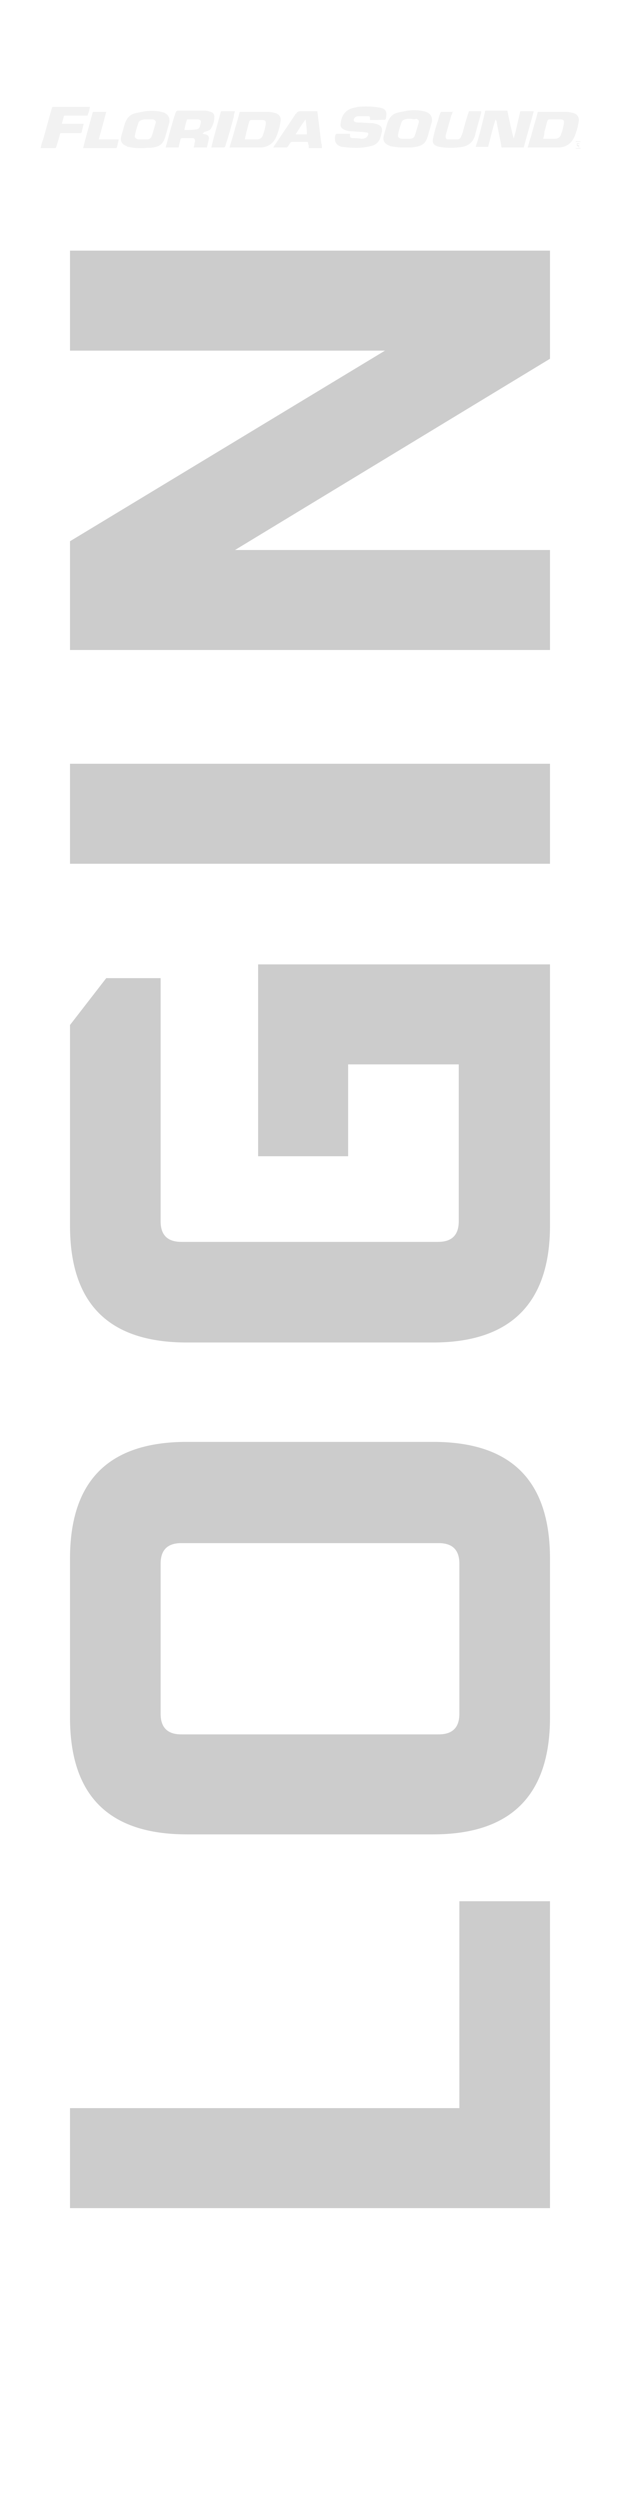 <?xml version="1.0" encoding="UTF-8"?>
<!-- Generator: Adobe Illustrator 27.5.0, SVG Export Plug-In . SVG Version: 6.00 Build 0)  -->
<svg xmlns="http://www.w3.org/2000/svg" xmlns:xlink="http://www.w3.org/1999/xlink" version="1.1" id="Layer_1" x="0px" y="0px" viewBox="0 0 100 400" xml:space="preserve">
<g opacity="0.2">
	<path d="M88,353.3H11.2v-16h62.3v-33.1H88V353.3z"></path>
	<path d="M69.3,293.5H29.9c-12.5,0-18.7-6.2-18.7-18.7v-25.4c0-12.5,6.2-18.7,18.7-18.7h39.4c12.5,0,18.7,6.2,18.7,18.7v25.4   C88,287.3,81.7,293.5,69.3,293.5z M70.2,277.5c2.2,0,3.3-1.1,3.3-3.3v-24c0-2.2-1.1-3.3-3.3-3.3H29c-2.2,0-3.3,1.1-3.3,3.3v24   c0,2.2,1.1,3.3,3.3,3.3H70.2z"></path>
	<path d="M69.3,214.8H29.9c-12.5,0-18.7-6.2-18.7-18.7v-32.1l5.8-7.5h8.7v38.9c0,2.2,1.1,3.3,3.3,3.3h41.1c2.2,0,3.3-1.1,3.3-3.3   v-25.1H55.7V185H41.3v-30.7H88v41.8C88,208.5,81.7,214.8,69.3,214.8z"></path>
	<path d="M88,138.2H11.2v-16H88V138.2z"></path>
	<path d="M88,104H11.2V86.6l50.4-30.5H11.2v-16H88v17.3L37.6,88H88V104z"></path>
</g>
<g opacity="0.2">
	<g>
		<defs>
			<rect id="SVGID_1_" x="6" y="17" width="87.6" height="7"></rect>
		</defs>
		<clipPath id="SVGID_00000091699593446987633540000006178429383721549233_">
			<use xlink:href="#SVGID_1_" overflow="visible"></use>
		</clipPath>
		<g clip-path="url(#SVGID_00000091699593446987633540000006178429383721549233_)">
			<defs>
				<rect id="SVGID_00000039120157189153351160000001875146071608719271_" x="6" y="17" width="87.6" height="7"></rect>
			</defs>
			<clipPath id="SVGID_00000044884451231814251590000016293771239906039457_">
				<use xlink:href="#SVGID_00000039120157189153351160000001875146071608719271_" overflow="visible"></use>
			</clipPath>
			<path clip-path="url(#SVGID_00000044884451231814251590000016293771239906039457_)" fill="#DDDDDD" d="M92.5,23.8     c-0.1,0-0.2,0-0.2,0c-0.1,0-0.1,0-0.1,0c0,0-0.1-0.1-0.1-0.1c0,0,0-0.1,0-0.2c0-0.1,0-0.2,0-0.3c0-0.1,0-0.2,0-0.3     c0-0.1,0-0.1,0-0.2c0,0,0-0.1,0.1-0.1c0,0,0.1,0,0.1,0c0.1,0,0.1,0,0.2,0c0.1,0,0.2,0,0.2,0c0.1,0,0.1,0,0.1,0     c0,0,0.1,0.1,0.1,0.1c0,0,0,0.1,0,0.2c0,0.1,0,0.2,0,0.3c0,0.1,0,0.2,0,0.3c0,0.1,0,0.1,0,0.2c0,0,0,0.1-0.1,0.1c0,0-0.1,0-0.1,0     C92.7,23.8,92.6,23.8,92.5,23.8 M92.5,23.7c0.1,0,0.2,0,0.2,0c0.1,0,0.1,0,0.1,0c0,0,0.1,0,0.1-0.1c0,0,0-0.1,0-0.2     c0-0.1,0-0.1,0-0.2c0-0.1,0-0.2,0-0.2c0-0.1,0-0.1,0-0.2c0,0,0-0.1-0.1-0.1c0,0-0.1,0-0.1,0c-0.1,0-0.1,0-0.2,0     c-0.1,0-0.2,0-0.2,0c-0.1,0-0.1,0-0.1,0s-0.1,0-0.1,0.1c0,0,0,0.1,0,0.2c0,0.1,0,0.1,0,0.2c0,0.1,0,0.2,0,0.2c0,0.1,0,0.1,0,0.2     c0,0,0,0.1,0.1,0.1c0,0,0.1,0,0.1,0C92.4,23.7,92.4,23.7,92.5,23.7 M92.3,23.5v-0.6h0.3c0.1,0,0.1,0,0.1,0c0,0,0,0,0,0.1     c0,0,0,0.1,0,0.1c0,0,0,0.1,0,0.1c0,0,0,0.1-0.1,0.1l0.1,0.3h-0.1l-0.1-0.2h-0.2L92.3,23.5L92.3,23.5z M92.4,23.2h0.2     c0,0,0.1,0,0.1,0c0,0,0,0,0,0c0,0,0,0,0-0.1c0,0,0,0,0-0.1c0,0,0,0,0,0c0,0,0,0-0.1,0h-0.2V23.2z"></path>
			<path clip-path="url(#SVGID_00000044884451231814251590000016293771239906039457_)" fill="#DDDDDD" d="M84.4,23.7     c0.2-0.7,0.4-1.4,0.6-2c0.3-1.2,0.7-2.4,1-3.6c0-0.2,0.1-0.2,0.3-0.2c1.4,0,2.9,0,4.3,0c0.4,0,0.8,0.1,1.2,0.2     c0.6,0.2,0.9,0.7,0.8,1.3c-0.1,0.6-0.2,1.1-0.4,1.7c-0.1,0.3-0.2,0.6-0.3,0.8c-0.5,1.1-1.3,1.6-2.4,1.7c-0.4,0-0.9,0-1.3,0h-3.5     H84.4z M86.9,22.2C87,22.2,87,22.2,86.9,22.2c0.7,0,1.3,0,1.9,0c0.5,0,0.9-0.3,1-0.8c0.2-0.5,0.3-1,0.4-1.5     c0.1-0.6,0-0.8-0.6-0.8c-0.6,0-1.1,0-1.7,0c-0.2,0-0.2,0.1-0.3,0.2c-0.2,0.6-0.3,1.2-0.5,1.8C87.1,21.5,87,21.9,86.9,22.2"></path>
			<path clip-path="url(#SVGID_00000044884451231814251590000016293771239906039457_)" fill="#DDDDDD" d="M81.2,17.8     c0.3,1.5,0.6,2.9,1,4.4c0,0,0,0,0,0c0.1-0.5,0.3-1.1,0.4-1.6c0.2-0.9,0.4-1.7,0.6-2.6c0-0.2,0.1-0.2,0.3-0.2c0.6,0,1.1,0,1.7,0     c0,0,0.1,0,0.2,0c-0.5,1.9-1.1,3.9-1.6,5.8h-0.3h-3c-0.3,0-0.3,0-0.3-0.3c-0.2-1.2-0.5-2.4-0.7-3.6c0-0.2-0.1-0.4-0.2-0.6     c-0.5,1.5-0.8,2.9-1.2,4.4h-2c0.1-0.2,0.1-0.4,0.2-0.6c0.5-1.6,0.9-3.3,1.3-5c0-0.2,0.1-0.2,0.3-0.2c1,0,2,0,3,0H81.2z"></path>
			<path clip-path="url(#SVGID_00000044884451231814251590000016293771239906039457_)" fill="#DDDDDD" d="M59.2,19.2     c0-0.1,0-0.2,0-0.3c0-0.2-0.1-0.3-0.2-0.3c-0.1,0-0.2,0-0.3,0c-0.5,0-0.9,0-1.4,0c-0.3,0-0.6,0.2-0.7,0.5c0,0.2,0,0.3,0.2,0.4     c0.2,0.1,0.4,0.1,0.6,0.1c0.7,0,1.4,0.1,2.1,0.1c0.3,0,0.6,0.1,0.9,0.2c0.6,0.2,0.8,0.6,0.7,1.2c-0.1,0.4-0.2,0.8-0.3,1.1     c-0.3,0.7-0.9,1.1-1.6,1.2c-1.2,0.3-2.3,0.3-3.5,0.2c-0.3,0-0.7-0.1-1-0.1c-0.8-0.2-1.2-0.7-1.1-1.6c0.1-0.5,0.1-0.5,0.6-0.5     c0.5,0,1,0,1.6,0h0.2c0,0.1,0,0.2,0,0.2c0,0.3,0,0.4,0.3,0.5c0.5,0,1,0,1.5,0.1c0.2,0,0.4,0,0.6-0.1c0.3-0.1,0.6-0.5,0.5-0.8     c0,0-0.1-0.1-0.2-0.1c-0.3,0-0.6-0.1-0.8-0.1c-0.6,0-1.3-0.1-1.9-0.1c-0.3,0-0.5-0.1-0.8-0.2c-0.5-0.2-0.8-0.5-0.7-1     c0.1-1,0.5-2.1,1.9-2.5c0.3-0.1,0.6-0.1,0.8-0.2c1.1-0.1,2.3-0.1,3.4,0.1c0.2,0,0.4,0.1,0.5,0.1c0.6,0.2,0.8,0.6,0.7,1.3     c-0.1,0.8-0.1,0.5-1.5,0.6c-0.2,0-0.4,0-0.7,0C59.3,19.2,59.2,19.2,59.2,19.2"></path>
			<path clip-path="url(#SVGID_00000044884451231814251590000016293771239906039457_)" fill="#DDDDDD" d="M36.7,23.7     c0.2-0.7,0.4-1.4,0.6-2c0.3-1.2,0.7-2.4,1-3.6c0-0.2,0.1-0.2,0.3-0.2c1.4,0,2.9,0,4.3,0c0.4,0,0.8,0.1,1.2,0.2     c0.6,0.2,0.9,0.7,0.8,1.3c-0.1,0.6-0.2,1.1-0.4,1.7c-0.1,0.3-0.2,0.6-0.3,0.8c-0.5,1.1-1.3,1.6-2.4,1.7c-0.4,0-0.9,0-1.3,0h-3.5     H36.7z M39.2,22.3C39.2,22.3,39.2,22.3,39.2,22.3c0.7,0,1.3,0,1.9,0c0.5,0,0.9-0.3,1-0.8c0.2-0.5,0.3-1,0.4-1.5     c0.1-0.6,0-0.8-0.6-0.8c-0.6,0-1.1,0-1.7,0c-0.2,0-0.2,0.1-0.3,0.2c-0.2,0.6-0.3,1.2-0.5,1.8C39.4,21.5,39.2,21.9,39.2,22.3"></path>
			<path clip-path="url(#SVGID_00000044884451231814251590000016293771239906039457_)" fill="#DDDDDD" d="M32.4,21.4     c0.2,0,0.3,0.1,0.5,0.1c0.4,0.1,0.6,0.4,0.5,0.8c-0.1,0.5-0.2,0.9-0.3,1.3h-2.1c0-0.2,0.1-0.3,0.1-0.5c0-0.2,0.1-0.4,0.1-0.5     c0-0.3-0.1-0.5-0.4-0.5c-0.6,0-1.1,0-1.7,0c-0.1,0-0.1,0.1-0.2,0.1c-0.1,0.4-0.2,0.8-0.3,1.3c0,0.1-0.1,0.1-0.1,0.1     c-0.6,0-1.3,0-2,0c0.1-0.4,0.2-0.7,0.3-1.1c0.4-1.5,0.8-3,1.3-4.5c0.1-0.2,0.2-0.3,0.4-0.3c0.7,0,1.3,0,2,0c0.8,0,1.6,0,2.3,0     c0.3,0,0.6,0.1,0.9,0.2c0.4,0.1,0.6,0.4,0.6,0.8c0,0.6-0.2,1.3-0.5,1.8c-0.2,0.4-0.7,0.5-1.1,0.6L32.4,21.4     C32.4,21.4,32.4,21.4,32.4,21.4 M29.5,20.8c0.6,0,1.3,0,1.9-0.1c0.3,0,0.5-0.2,0.6-0.5c0-0.2,0.1-0.3,0.1-0.5     c0.1-0.4,0-0.5-0.4-0.6c-0.6,0-1.1,0-1.7,0c0,0-0.1,0-0.1,0.1C29.7,19.8,29.6,20.2,29.5,20.8"></path>
			<path clip-path="url(#SVGID_00000044884451231814251590000016293771239906039457_)" fill="#DDDDDD" d="M65.3,23.6     c-0.3,0-0.7,0-1,0c-0.6,0-1.1-0.1-1.8-0.2c-0.1,0-0.1,0-0.2-0.1c-0.8-0.3-1.1-0.8-0.9-1.6c0.2-0.7,0.4-1.4,0.6-2.1     c0.3-0.8,0.8-1.4,1.7-1.6c0.5-0.1,1-0.2,1.5-0.3c0.9-0.1,1.8-0.1,2.6,0.1c0.1,0,0.3,0.1,0.4,0.1c0.7,0.3,1,0.8,0.9,1.6     c-0.2,0.7-0.4,1.4-0.6,2.1c-0.3,1.1-0.7,1.7-2,1.9C65.9,23.6,65.8,23.6,65.3,23.6 M65.8,19C65.8,19,65.9,19,65.8,19     c-0.1,0-0.4,0-0.6,0c-0.5,0.1-0.9,0.2-1,0.7c-0.2,0.6-0.4,1.2-0.5,1.8c-0.1,0.4,0.1,0.6,0.5,0.7c0.5,0,0.9,0,1.4,0     c0.4,0,0.7-0.2,0.8-0.6c0.2-0.6,0.4-1.3,0.6-2c0.1-0.3-0.1-0.5-0.4-0.6C66.3,19.1,66.1,19.1,65.8,19"></path>
			<path clip-path="url(#SVGID_00000044884451231814251590000016293771239906039457_)" fill="#DDDDDD" d="M51.5,23.7h-2.1     c0-0.3,0-0.5-0.1-0.7c0-0.3,0-0.3-0.3-0.3c-0.8,0-1.5,0-2.3,0c-0.1,0-0.2,0.1-0.2,0.1c-0.2,0.2-0.3,0.5-0.5,0.7     c0,0-0.1,0.1-0.2,0.1h-2.1c0.1-0.1,0.1-0.2,0.2-0.3c1.1-1.6,2.2-3.3,3.3-4.9c0-0.1,0.1-0.2,0.2-0.2c0.1-0.3,0.3-0.4,0.7-0.4     c0.8,0,1.7,0,2.5,0c0.2,0,0.2,0,0.2,0.2c0.2,1.6,0.4,3.2,0.6,4.9C51.5,23.1,51.5,23.4,51.5,23.7 M48.9,19.1     C48.9,19.1,48.9,19.1,48.9,19.1c-0.6,0.8-1.1,1.6-1.6,2.4h1.8C49.1,20.7,49,19.9,48.9,19.1"></path>
			<path clip-path="url(#SVGID_00000044884451231814251590000016293771239906039457_)" fill="#DDDDDD" d="M72.4,17.9     c0,0.2-0.1,0.4-0.2,0.6c-0.3,1.1-0.6,2.1-0.9,3.2c0,0.1,0,0.2,0,0.2c0,0.2,0.1,0.3,0.2,0.4c0,0,0.1,0,0.2,0c0.5,0,1,0,1.5,0     c0.3,0,0.5-0.2,0.6-0.5c0.1-0.2,0.1-0.3,0.2-0.5c0.3-1.1,0.6-2.3,1-3.4c0,0,0-0.1,0-0.1h2c0,0.1,0,0.1,0,0.2     c-0.3,1.2-0.7,2.4-1,3.7c-0.3,1-1,1.6-2,1.8c-1.2,0.2-2.5,0.2-3.7,0c-0.9-0.2-1.2-0.6-1-1.4c0.2-1,0.5-2,0.8-2.9     c0.1-0.4,0.2-0.8,0.4-1.2c0-0.1,0.1-0.1,0.2-0.1c0.6,0,1.2,0,1.9,0C72.3,17.8,72.4,17.8,72.4,17.9"></path>
			<path clip-path="url(#SVGID_00000044884451231814251590000016293771239906039457_)" fill="#DDDDDD" d="M13.3,23.7     c0.1-0.4,0.2-0.8,0.3-1.2c0.4-1.5,0.8-2.9,1.2-4.4c0-0.2,0.1-0.2,0.3-0.2c0.6,0,1.1,0,1.7,0H17c-0.4,1.5-0.8,3-1.2,4.4h3.2     c-0.1,0.5-0.2,0.9-0.3,1.3c0,0-0.1,0.1-0.1,0.1c-0.2,0-0.4,0-0.6,0h-4.3C13.4,23.7,13.4,23.7,13.3,23.7"></path>
			<path clip-path="url(#SVGID_00000044884451231814251590000016293771239906039457_)" fill="#DDDDDD" d="M37.6,17.8     c-0.1,0.3-0.2,0.6-0.2,0.9c-0.4,1.5-0.8,3-1.3,4.5c-0.1,0.4-0.1,0.4-0.6,0.4H34h-0.2c0.1-0.4,0.2-0.8,0.3-1.2     c0.4-1.5,0.8-2.9,1.2-4.4c0-0.2,0.1-0.2,0.3-0.2c0.5,0,1.1,0,1.6,0C37.4,17.8,37.4,17.8,37.6,17.8"></path>
			<path clip-path="url(#SVGID_00000044884451231814251590000016293771239906039457_)" fill="#DDDDDD" d="M23.1,23.7     c-0.2,0-0.6,0-0.9,0c-0.6,0-1.1-0.1-1.7-0.2c-0.1,0-0.1,0-0.2-0.1c-0.8-0.3-1.1-0.8-0.9-1.6c0.2-0.7,0.4-1.4,0.6-2.1     c0.3-0.8,0.8-1.4,1.7-1.6c0.5-0.1,1-0.2,1.5-0.3c0.9-0.1,1.8-0.1,2.6,0.1c0.1,0,0.3,0.1,0.4,0.1c0.7,0.3,1,0.8,0.9,1.6     c-0.2,0.7-0.4,1.4-0.6,2.1c-0.3,1.1-0.7,1.7-2,1.9C23.8,23.7,23.7,23.6,23.1,23.7 M23.7,19.1C23.7,19.1,23.8,19,23.7,19.1     c-0.1,0-0.4,0-0.6,0c-0.5,0.1-0.9,0.2-1,0.7c-0.2,0.6-0.4,1.2-0.5,1.8c-0.1,0.4,0.1,0.6,0.5,0.7c0.5,0,0.9,0,1.4,0     c0.4,0,0.7-0.2,0.8-0.6c0.2-0.6,0.4-1.3,0.6-2c0.1-0.3-0.1-0.5-0.4-0.6C24.2,19.1,24,19.1,23.7,19.1"></path>
			<path clip-path="url(#SVGID_00000044884451231814251590000016293771239906039457_)" fill="#DDDDDD" d="M6.5,23.7     c0.1-0.5,0.2-0.9,0.4-1.4c0.5-1.7,0.9-3.3,1.4-5c0-0.1,0.1-0.2,0.2-0.2h5.8c0,0,0.1,0,0.1,0c-0.1,0.5-0.2,0.9-0.4,1.4h-0.2h-3.4     c-0.1,0-0.2,0-0.2,0.2c-0.1,0.3-0.2,0.7-0.3,1.1h3.5c-0.1,0.4-0.2,0.8-0.3,1.2c0,0.2-0.1,0.3-0.3,0.3c-1,0-2,0-3,0     c-0.1,0-0.2,0-0.2,0.2c-0.2,0.7-0.4,1.4-0.6,2c0,0.1-0.1,0.2-0.2,0.2h-2C6.6,23.7,6.6,23.7,6.5,23.7"></path>
		</g>
	</g>
</g>
<g opacity="0.2">
	<g>
		<defs>
			<rect id="SVGID_00000093163905664324031780000009673967684031525564_" x="6" y="17" width="87.6" height="7"></rect>
		</defs>
		<clipPath id="SVGID_00000011002691826615875640000003932303510529595022_">
			<use xlink:href="#SVGID_00000093163905664324031780000009673967684031525564_" overflow="visible"></use>
		</clipPath>
		<g clip-path="url(#SVGID_00000011002691826615875640000003932303510529595022_)">
			<defs>
				<rect id="SVGID_00000109720125172109750690000011246731257737169314_" x="6" y="17" width="87.6" height="7"></rect>
			</defs>
			<clipPath id="SVGID_00000010301871356856661390000006485679201520697219_">
				<use xlink:href="#SVGID_00000109720125172109750690000011246731257737169314_" overflow="visible"></use>
			</clipPath>
			<path clip-path="url(#SVGID_00000010301871356856661390000006485679201520697219_)" fill="#DDDDDD" d="M92.5,23.8     c-0.1,0-0.2,0-0.2,0c-0.1,0-0.1,0-0.1,0c0,0-0.1-0.1-0.1-0.1c0,0,0-0.1,0-0.2c0-0.1,0-0.2,0-0.3c0-0.1,0-0.2,0-0.3     c0-0.1,0-0.1,0-0.2c0,0,0-0.1,0.1-0.1c0,0,0.1,0,0.1,0c0.1,0,0.1,0,0.2,0c0.1,0,0.2,0,0.2,0c0.1,0,0.1,0,0.1,0     c0,0,0.1,0.1,0.1,0.1c0,0,0,0.1,0,0.2c0,0.1,0,0.2,0,0.3c0,0.1,0,0.2,0,0.3c0,0.1,0,0.1,0,0.2c0,0,0,0.1-0.1,0.1c0,0-0.1,0-0.1,0     C92.7,23.8,92.6,23.8,92.5,23.8 M92.5,23.7c0.1,0,0.2,0,0.2,0c0.1,0,0.1,0,0.1,0c0,0,0.1,0,0.1-0.1c0,0,0-0.1,0-0.2     c0-0.1,0-0.1,0-0.2c0-0.1,0-0.2,0-0.2c0-0.1,0-0.1,0-0.2c0,0,0-0.1-0.1-0.1c0,0-0.1,0-0.1,0c-0.1,0-0.1,0-0.2,0     c-0.1,0-0.2,0-0.2,0c-0.1,0-0.1,0-0.1,0s-0.1,0-0.1,0.1c0,0,0,0.1,0,0.2c0,0.1,0,0.1,0,0.2c0,0.1,0,0.2,0,0.2c0,0.1,0,0.1,0,0.2     c0,0,0,0.1,0.1,0.1c0,0,0.1,0,0.1,0C92.4,23.7,92.4,23.7,92.5,23.7 M92.3,23.5v-0.6h0.3c0.1,0,0.1,0,0.1,0c0,0,0,0,0,0.1     c0,0,0,0.1,0,0.1c0,0,0,0.1,0,0.1c0,0,0,0.1-0.1,0.1l0.1,0.3h-0.1l-0.1-0.2h-0.2L92.3,23.5L92.3,23.5z M92.4,23.2h0.2     c0,0,0.1,0,0.1,0c0,0,0,0,0,0c0,0,0,0,0-0.1c0,0,0,0,0-0.1c0,0,0,0,0,0c0,0,0,0-0.1,0h-0.2V23.2z"></path>
			<path clip-path="url(#SVGID_00000010301871356856661390000006485679201520697219_)" fill="#DDDDDD" d="M84.4,23.7     c0.2-0.7,0.4-1.4,0.6-2c0.3-1.2,0.7-2.4,1-3.6c0-0.2,0.1-0.2,0.3-0.2c1.4,0,2.9,0,4.3,0c0.4,0,0.8,0.1,1.2,0.2     c0.6,0.2,0.9,0.7,0.8,1.3c-0.1,0.6-0.2,1.1-0.4,1.7c-0.1,0.3-0.2,0.6-0.3,0.8c-0.5,1.1-1.3,1.6-2.4,1.7c-0.4,0-0.9,0-1.3,0h-3.5     H84.4z M86.9,22.2C87,22.2,87,22.2,86.9,22.2c0.7,0,1.3,0,1.9,0c0.5,0,0.9-0.3,1-0.8c0.2-0.5,0.3-1,0.4-1.5     c0.1-0.6,0-0.8-0.6-0.8c-0.6,0-1.1,0-1.7,0c-0.2,0-0.2,0.1-0.3,0.2c-0.2,0.6-0.3,1.2-0.5,1.8C87.1,21.5,87,21.9,86.9,22.2"></path>
			<path clip-path="url(#SVGID_00000010301871356856661390000006485679201520697219_)" fill="#DDDDDD" d="M81.2,17.8     c0.3,1.5,0.6,2.9,1,4.4c0,0,0,0,0,0c0.1-0.5,0.3-1.1,0.4-1.6c0.2-0.9,0.4-1.7,0.6-2.6c0-0.2,0.1-0.2,0.3-0.2c0.6,0,1.1,0,1.7,0     c0,0,0.1,0,0.2,0c-0.5,1.9-1.1,3.9-1.6,5.8h-0.3h-3c-0.3,0-0.3,0-0.3-0.3c-0.2-1.2-0.5-2.4-0.7-3.6c0-0.2-0.1-0.4-0.2-0.6     c-0.5,1.5-0.8,2.9-1.2,4.4h-2c0.1-0.2,0.1-0.4,0.2-0.6c0.5-1.6,0.9-3.3,1.3-5c0-0.2,0.1-0.2,0.3-0.2c1,0,2,0,3,0H81.2z"></path>
			<path clip-path="url(#SVGID_00000010301871356856661390000006485679201520697219_)" fill="#DDDDDD" d="M59.2,19.2     c0-0.1,0-0.2,0-0.3c0-0.2-0.1-0.3-0.2-0.3c-0.1,0-0.2,0-0.3,0c-0.5,0-0.9,0-1.4,0c-0.3,0-0.6,0.2-0.7,0.5c0,0.2,0,0.3,0.2,0.4     c0.2,0.1,0.4,0.1,0.6,0.1c0.7,0,1.4,0.1,2.1,0.1c0.3,0,0.6,0.1,0.9,0.2c0.6,0.2,0.8,0.6,0.7,1.2c-0.1,0.4-0.2,0.8-0.3,1.1     c-0.3,0.7-0.9,1.1-1.6,1.2c-1.2,0.3-2.3,0.3-3.5,0.2c-0.3,0-0.7-0.1-1-0.1c-0.8-0.2-1.2-0.7-1.1-1.6c0.1-0.5,0.1-0.5,0.6-0.5     c0.5,0,1,0,1.6,0h0.2c0,0.1,0,0.2,0,0.2c0,0.3,0,0.4,0.3,0.5c0.5,0,1,0,1.5,0.1c0.2,0,0.4,0,0.6-0.1c0.3-0.1,0.6-0.5,0.5-0.8     c0,0-0.1-0.1-0.2-0.1c-0.3,0-0.6-0.1-0.8-0.1c-0.6,0-1.3-0.1-1.9-0.1c-0.3,0-0.5-0.1-0.8-0.2c-0.5-0.2-0.8-0.5-0.7-1     c0.1-1,0.5-2.1,1.9-2.5c0.3-0.1,0.6-0.1,0.8-0.2c1.1-0.1,2.3-0.1,3.4,0.1c0.2,0,0.4,0.1,0.5,0.1c0.6,0.2,0.8,0.6,0.7,1.3     c-0.1,0.8-0.1,0.5-1.5,0.6c-0.2,0-0.4,0-0.7,0C59.3,19.2,59.2,19.2,59.2,19.2"></path>
			<path clip-path="url(#SVGID_00000010301871356856661390000006485679201520697219_)" fill="#DDDDDD" d="M36.7,23.7     c0.2-0.7,0.4-1.4,0.6-2c0.3-1.2,0.7-2.4,1-3.6c0-0.2,0.1-0.2,0.3-0.2c1.4,0,2.9,0,4.3,0c0.4,0,0.8,0.1,1.2,0.2     c0.6,0.2,0.9,0.7,0.8,1.3c-0.1,0.6-0.2,1.1-0.4,1.7c-0.1,0.3-0.2,0.6-0.3,0.8c-0.5,1.1-1.3,1.6-2.4,1.7c-0.4,0-0.9,0-1.3,0h-3.5     H36.7z M39.2,22.3C39.2,22.3,39.2,22.3,39.2,22.3c0.7,0,1.3,0,1.9,0c0.5,0,0.9-0.3,1-0.8c0.2-0.5,0.3-1,0.4-1.5     c0.1-0.6,0-0.8-0.6-0.8c-0.6,0-1.1,0-1.7,0c-0.2,0-0.2,0.1-0.3,0.2c-0.2,0.6-0.3,1.2-0.5,1.8C39.4,21.5,39.2,21.9,39.2,22.3"></path>
			<path clip-path="url(#SVGID_00000010301871356856661390000006485679201520697219_)" fill="#DDDDDD" d="M32.4,21.4     c0.2,0,0.3,0.1,0.5,0.1c0.4,0.1,0.6,0.4,0.5,0.8c-0.1,0.5-0.2,0.9-0.3,1.3h-2.1c0-0.2,0.1-0.3,0.1-0.5c0-0.2,0.1-0.4,0.1-0.5     c0-0.3-0.1-0.5-0.4-0.5c-0.6,0-1.1,0-1.7,0c-0.1,0-0.1,0.1-0.2,0.1c-0.1,0.4-0.2,0.8-0.3,1.3c0,0.1-0.1,0.1-0.1,0.1     c-0.6,0-1.3,0-2,0c0.1-0.4,0.2-0.7,0.3-1.1c0.4-1.5,0.8-3,1.3-4.5c0.1-0.2,0.2-0.3,0.4-0.3c0.7,0,1.3,0,2,0c0.8,0,1.6,0,2.3,0     c0.3,0,0.6,0.1,0.9,0.2c0.4,0.1,0.6,0.4,0.6,0.8c0,0.6-0.2,1.3-0.5,1.8c-0.2,0.4-0.7,0.5-1.1,0.6L32.4,21.4     C32.4,21.4,32.4,21.4,32.4,21.4 M29.5,20.8c0.6,0,1.3,0,1.9-0.1c0.3,0,0.5-0.2,0.6-0.5c0-0.2,0.1-0.3,0.1-0.5     c0.1-0.4,0-0.5-0.4-0.6c-0.6,0-1.1,0-1.7,0c0,0-0.1,0-0.1,0.1C29.7,19.8,29.6,20.2,29.5,20.8"></path>
			<path clip-path="url(#SVGID_00000010301871356856661390000006485679201520697219_)" fill="#DDDDDD" d="M65.3,23.6     c-0.3,0-0.7,0-1,0c-0.6,0-1.1-0.1-1.8-0.2c-0.1,0-0.1,0-0.2-0.1c-0.8-0.3-1.1-0.8-0.9-1.6c0.2-0.7,0.4-1.4,0.6-2.1     c0.3-0.8,0.8-1.4,1.7-1.6c0.5-0.1,1-0.2,1.5-0.3c0.9-0.1,1.8-0.1,2.6,0.1c0.1,0,0.3,0.1,0.4,0.1c0.7,0.3,1,0.8,0.9,1.6     c-0.2,0.7-0.4,1.4-0.6,2.1c-0.3,1.1-0.7,1.7-2,1.9C65.9,23.6,65.8,23.6,65.3,23.6 M65.8,19C65.8,19,65.9,19,65.8,19     c-0.1,0-0.4,0-0.6,0c-0.5,0.1-0.9,0.2-1,0.7c-0.2,0.6-0.4,1.2-0.5,1.8c-0.1,0.4,0.1,0.6,0.5,0.7c0.5,0,0.9,0,1.4,0     c0.4,0,0.7-0.2,0.8-0.6c0.2-0.6,0.4-1.3,0.6-2c0.1-0.3-0.1-0.5-0.4-0.6C66.3,19.1,66.1,19.1,65.8,19"></path>
			<path clip-path="url(#SVGID_00000010301871356856661390000006485679201520697219_)" fill="#DDDDDD" d="M51.5,23.7h-2.1     c0-0.3,0-0.5-0.1-0.7c0-0.3,0-0.3-0.3-0.3c-0.8,0-1.5,0-2.3,0c-0.1,0-0.2,0.1-0.2,0.1c-0.2,0.2-0.3,0.5-0.5,0.7     c0,0-0.1,0.1-0.2,0.1h-2.1c0.1-0.1,0.1-0.2,0.2-0.3c1.1-1.6,2.2-3.3,3.3-4.9c0-0.1,0.1-0.2,0.2-0.2c0.1-0.3,0.3-0.4,0.7-0.4     c0.8,0,1.7,0,2.5,0c0.2,0,0.2,0,0.2,0.2c0.2,1.6,0.4,3.2,0.6,4.9C51.5,23.1,51.5,23.4,51.5,23.7 M48.9,19.1     C48.9,19.1,48.9,19.1,48.9,19.1c-0.6,0.8-1.1,1.6-1.6,2.4h1.8C49.1,20.7,49,19.9,48.9,19.1"></path>
			<path clip-path="url(#SVGID_00000010301871356856661390000006485679201520697219_)" fill="#DDDDDD" d="M72.4,17.9     c0,0.2-0.1,0.4-0.2,0.6c-0.3,1.1-0.6,2.1-0.9,3.2c0,0.1,0,0.2,0,0.2c0,0.2,0.1,0.3,0.2,0.4c0,0,0.1,0,0.2,0c0.5,0,1,0,1.5,0     c0.3,0,0.5-0.2,0.6-0.5c0.1-0.2,0.1-0.3,0.2-0.5c0.3-1.1,0.6-2.3,1-3.4c0,0,0-0.1,0-0.1h2c0,0.1,0,0.1,0,0.2     c-0.3,1.2-0.7,2.4-1,3.7c-0.3,1-1,1.6-2,1.8c-1.2,0.2-2.5,0.2-3.7,0c-0.9-0.2-1.2-0.6-1-1.4c0.2-1,0.5-2,0.8-2.9     c0.1-0.4,0.2-0.8,0.4-1.2c0-0.1,0.1-0.1,0.2-0.1c0.6,0,1.2,0,1.9,0C72.3,17.8,72.4,17.8,72.4,17.9"></path>
			<path clip-path="url(#SVGID_00000010301871356856661390000006485679201520697219_)" fill="#DDDDDD" d="M13.3,23.7     c0.1-0.4,0.2-0.8,0.3-1.2c0.4-1.5,0.8-2.9,1.2-4.4c0-0.2,0.1-0.2,0.3-0.2c0.6,0,1.1,0,1.7,0H17c-0.4,1.5-0.8,3-1.2,4.4h3.2     c-0.1,0.5-0.2,0.9-0.3,1.3c0,0-0.1,0.1-0.1,0.1c-0.2,0-0.4,0-0.6,0h-4.3C13.4,23.7,13.4,23.7,13.3,23.7"></path>
			<path clip-path="url(#SVGID_00000010301871356856661390000006485679201520697219_)" fill="#DDDDDD" d="M37.6,17.8     c-0.1,0.3-0.2,0.6-0.2,0.9c-0.4,1.5-0.8,3-1.3,4.5c-0.1,0.4-0.1,0.4-0.6,0.4H34h-0.2c0.1-0.4,0.2-0.8,0.3-1.2     c0.4-1.5,0.8-2.9,1.2-4.4c0-0.2,0.1-0.2,0.3-0.2c0.5,0,1.1,0,1.6,0C37.4,17.8,37.4,17.8,37.6,17.8"></path>
			<path clip-path="url(#SVGID_00000010301871356856661390000006485679201520697219_)" fill="#DDDDDD" d="M23.1,23.7     c-0.2,0-0.6,0-0.9,0c-0.6,0-1.1-0.1-1.7-0.2c-0.1,0-0.1,0-0.2-0.1c-0.8-0.3-1.1-0.8-0.9-1.6c0.2-0.7,0.4-1.4,0.6-2.1     c0.3-0.8,0.8-1.4,1.7-1.6c0.5-0.1,1-0.2,1.5-0.3c0.9-0.1,1.8-0.1,2.6,0.1c0.1,0,0.3,0.1,0.4,0.1c0.7,0.3,1,0.8,0.9,1.6     c-0.2,0.7-0.4,1.4-0.6,2.1c-0.3,1.1-0.7,1.7-2,1.9C23.8,23.7,23.7,23.6,23.1,23.7 M23.7,19.1C23.7,19.1,23.8,19,23.7,19.1     c-0.1,0-0.4,0-0.6,0c-0.5,0.1-0.9,0.2-1,0.7c-0.2,0.6-0.4,1.2-0.5,1.8c-0.1,0.4,0.1,0.6,0.5,0.7c0.5,0,0.9,0,1.4,0     c0.4,0,0.7-0.2,0.8-0.6c0.2-0.6,0.4-1.3,0.6-2c0.1-0.3-0.1-0.5-0.4-0.6C24.2,19.1,24,19.1,23.7,19.1"></path>
			<path clip-path="url(#SVGID_00000010301871356856661390000006485679201520697219_)" fill="#DDDDDD" d="M6.5,23.7     c0.1-0.5,0.2-0.9,0.4-1.4c0.5-1.7,0.9-3.3,1.4-5c0-0.1,0.1-0.2,0.2-0.2h5.8c0,0,0.1,0,0.1,0c-0.1,0.5-0.2,0.9-0.4,1.4h-0.2h-3.4     c-0.1,0-0.2,0-0.2,0.2c-0.1,0.3-0.2,0.7-0.3,1.1h3.5c-0.1,0.4-0.2,0.8-0.3,1.2c0,0.2-0.1,0.3-0.3,0.3c-1,0-2,0-3,0     c-0.1,0-0.2,0-0.2,0.2c-0.2,0.7-0.4,1.4-0.6,2c0,0.1-0.1,0.2-0.2,0.2h-2C6.6,23.7,6.6,23.7,6.5,23.7"></path>
		</g>
	</g>
</g>
<g>
</g>
<g>
</g>
<g>
</g>
<g>
</g>
<g>
</g>
<g>
</g>
<g>
</g>
<g>
</g>
<g>
</g>
<g>
</g>
<g>
</g>
</svg>
